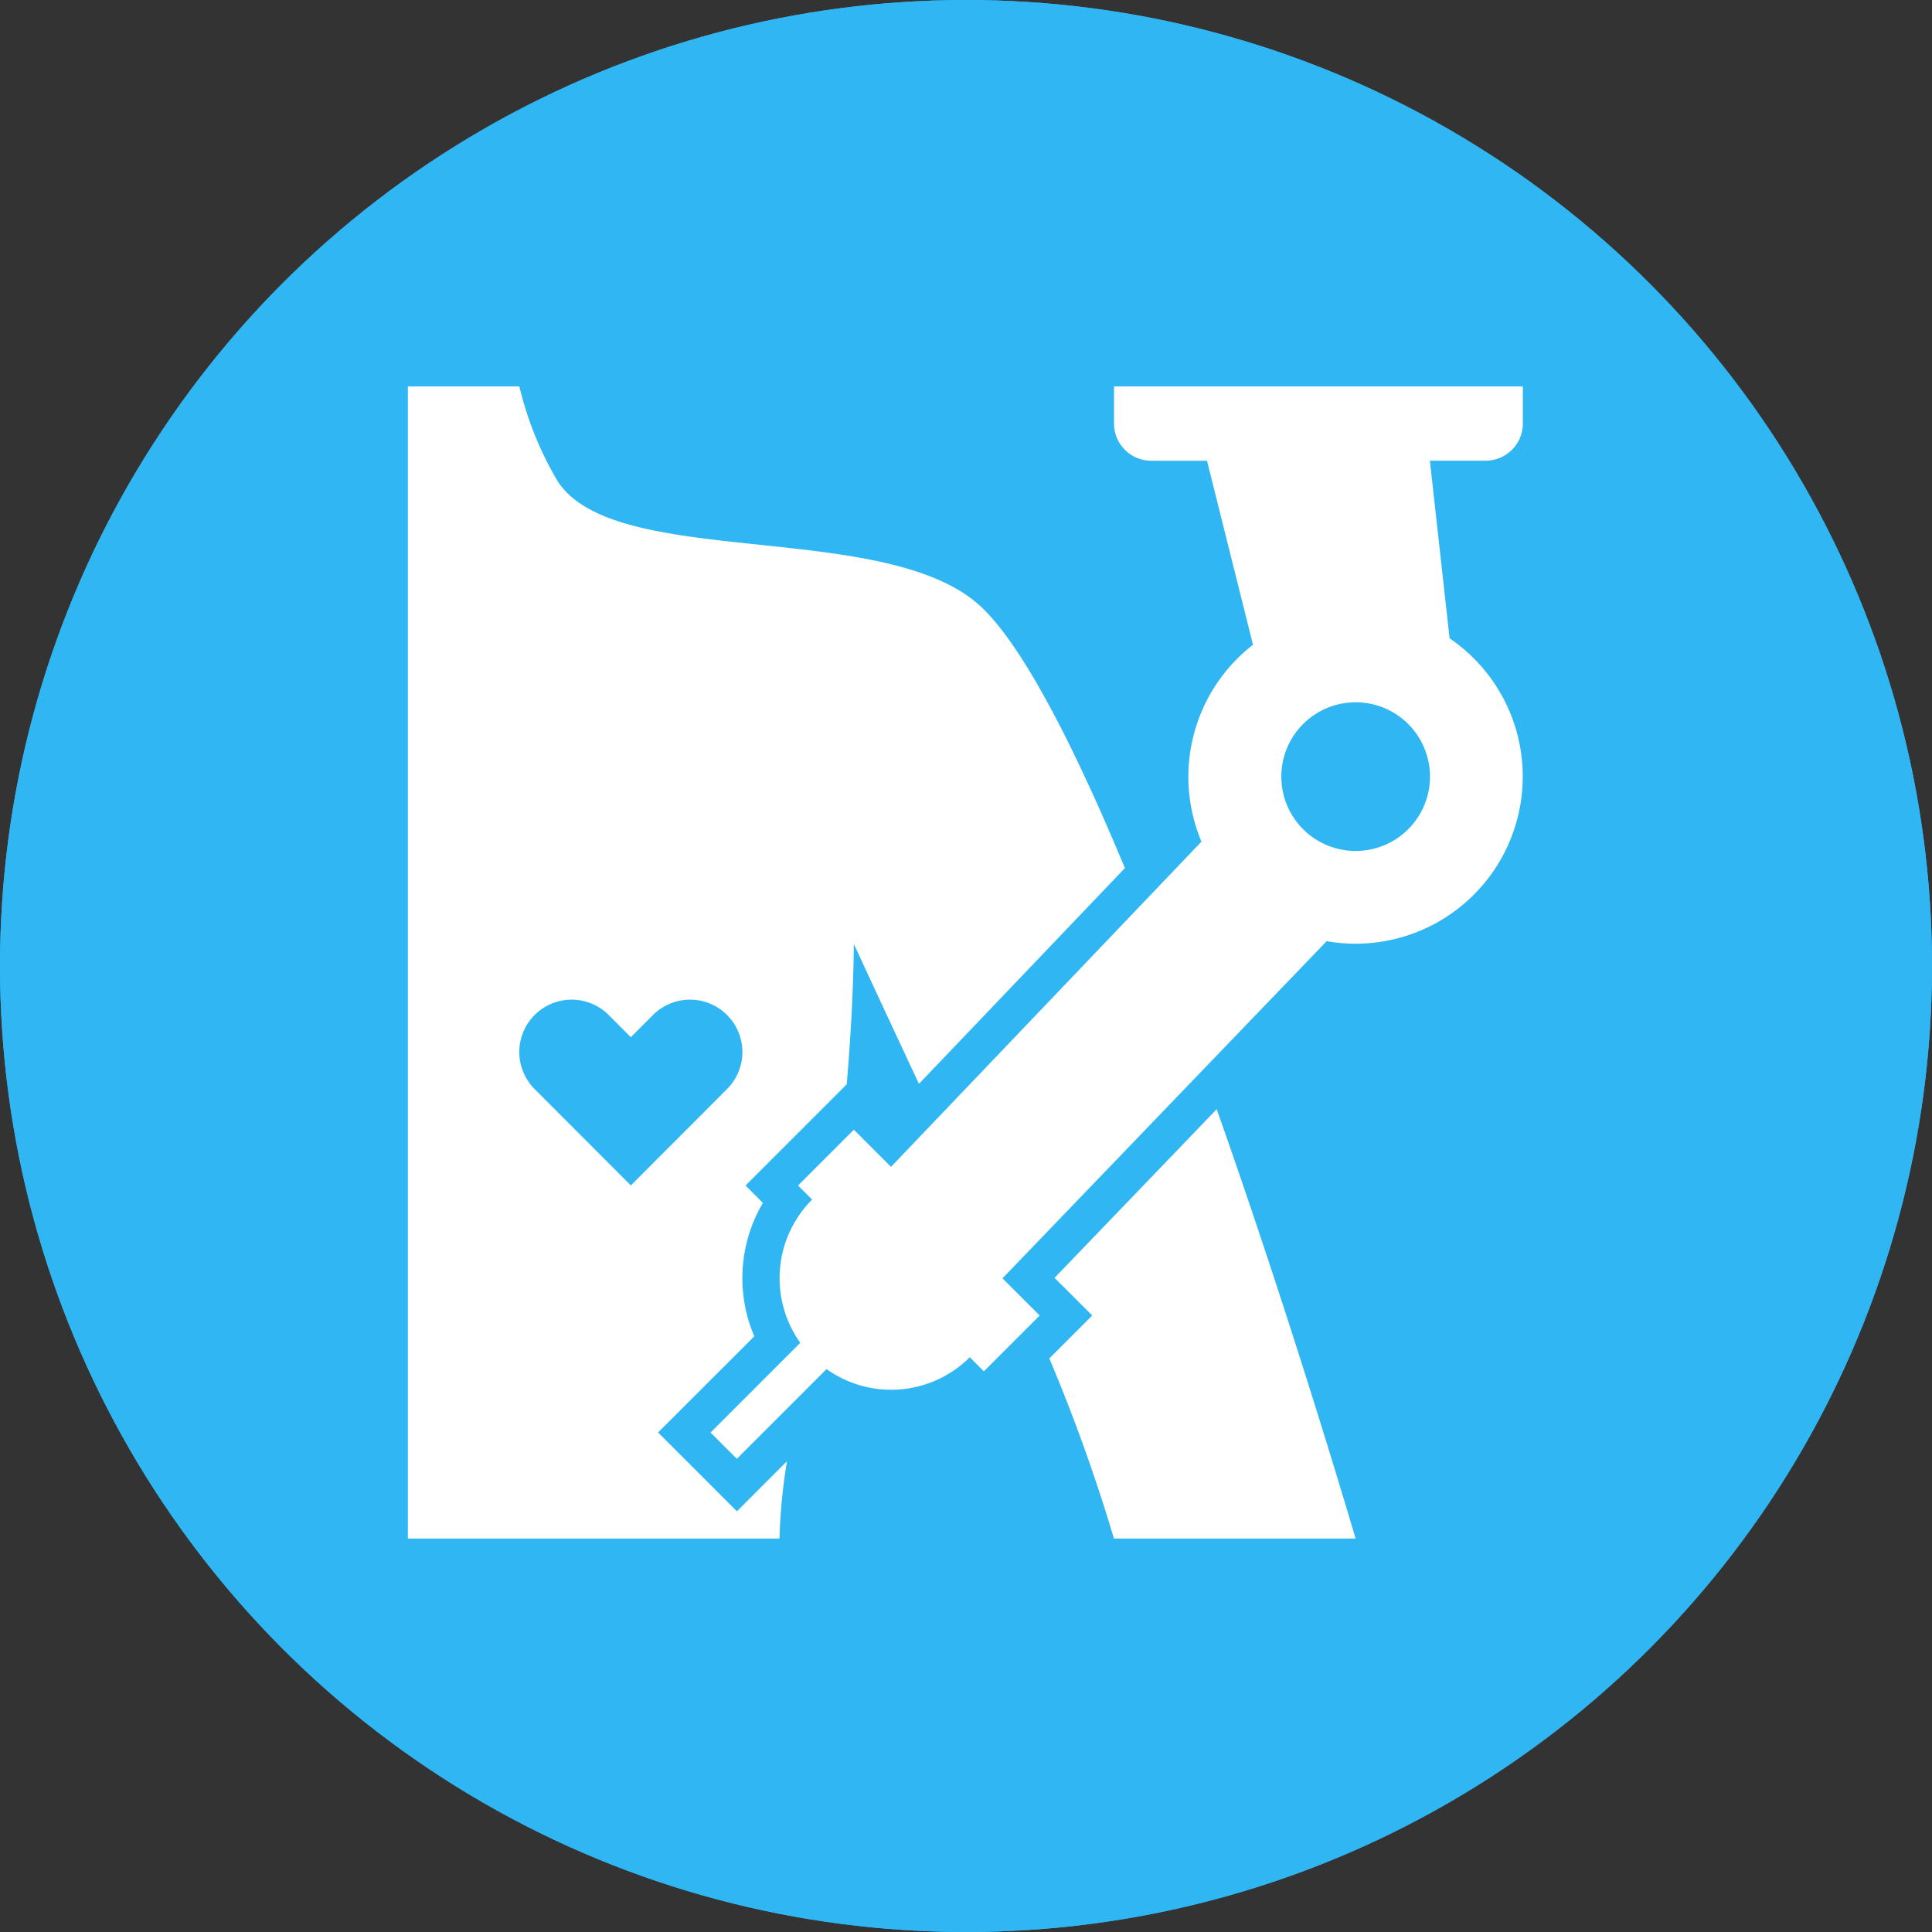 <svg xmlns="http://www.w3.org/2000/svg" width="90" height="90" viewBox="0 0 90 90">
  <rect x="0" y="0" width="90" height="90" fill="#333333" stroke="none"/>
  <g id="Doctor_Specialty_Cardiovascular_Thoracic_Surgery" data-name="Doctor Specialty_Cardiovascular/Thoracic Surgery" transform="translate(-12482 -4931)">
    <g id="Ellipse_50" data-name="Ellipse 50" transform="translate(12482 4931)" fill="#30b6f3" stroke="#30b6f3" stroke-width="3">
      <circle cx="45" cy="45" r="45" stroke="none"/>
      <circle cx="45" cy="45" r="43.5" fill="none"/>
    </g>
    <g id="Group_706" data-name="Group 706" transform="translate(12501 4949)">
      <path id="Path_2673" data-name="Path 2673" d="M392.587,369.108H403.84s-2.825-9.685-6.469-20l-7.554,7.856,1.756,1.754-2,2a80.384,80.384,0,0,1,3.01,8.392Z" transform="translate(-359.692 -315.437)" fill="#fff"/>
      <path id="Path_2674" data-name="Path 2674" d="M94.425,13.078A15.877,15.877,0,0,1,92.694,8.75H87.5V62.421h17.313a26.429,26.429,0,0,1,.347-3.6l-2.332,2.332-3.673-3.673L103.639,53a6.892,6.892,0,0,1,.4-6.214l-.81-.81,4.714-4.714c.33-3.807.332-6.539.332-6.539s1.359,2.945,3.034,6.516l9.593-10.05c-2.29-5.5-4.608-10.088-6.568-12.048-4.328-4.328-17.313-1.731-19.91-6.06Zm7.942,28.406-4.48,4.488-4.48-4.488a2.439,2.439,0,0,1,3.446-3.453l1.034,1.036,1.034-1.036a2.439,2.439,0,0,1,3.446,3.453Z" transform="translate(-87.5 -8.75)" fill="#fff"/>
      <path id="Path_2675" data-name="Path 2675" d="M267.887,10.481V8.75H248.843v1.731a1.731,1.731,0,0,0,1.731,1.731h2.6l2.143,8.574a7.785,7.785,0,0,0-2.4,9.171l-14.462,15.15-1.731-1.731-2.6,2.6.655.655a5.185,5.185,0,0,0-.551,6.672l-4.18,4.18,1.224,1.224,4.18-4.18a5.184,5.184,0,0,0,6.672-.551l.656.656,2.6-2.6L243.648,50.3l15.1-15.706a7.787,7.787,0,0,0,5.728-14.108l-.919-8.276h2.6a1.731,1.731,0,0,0,1.731-1.731ZM260.1,30.391a3.463,3.463,0,1,1,3.463-3.463A3.463,3.463,0,0,1,260.1,30.391Z" transform="translate(-215.948 -8.75)" fill="#fff"/>
    </g>
  </g>
</svg>
